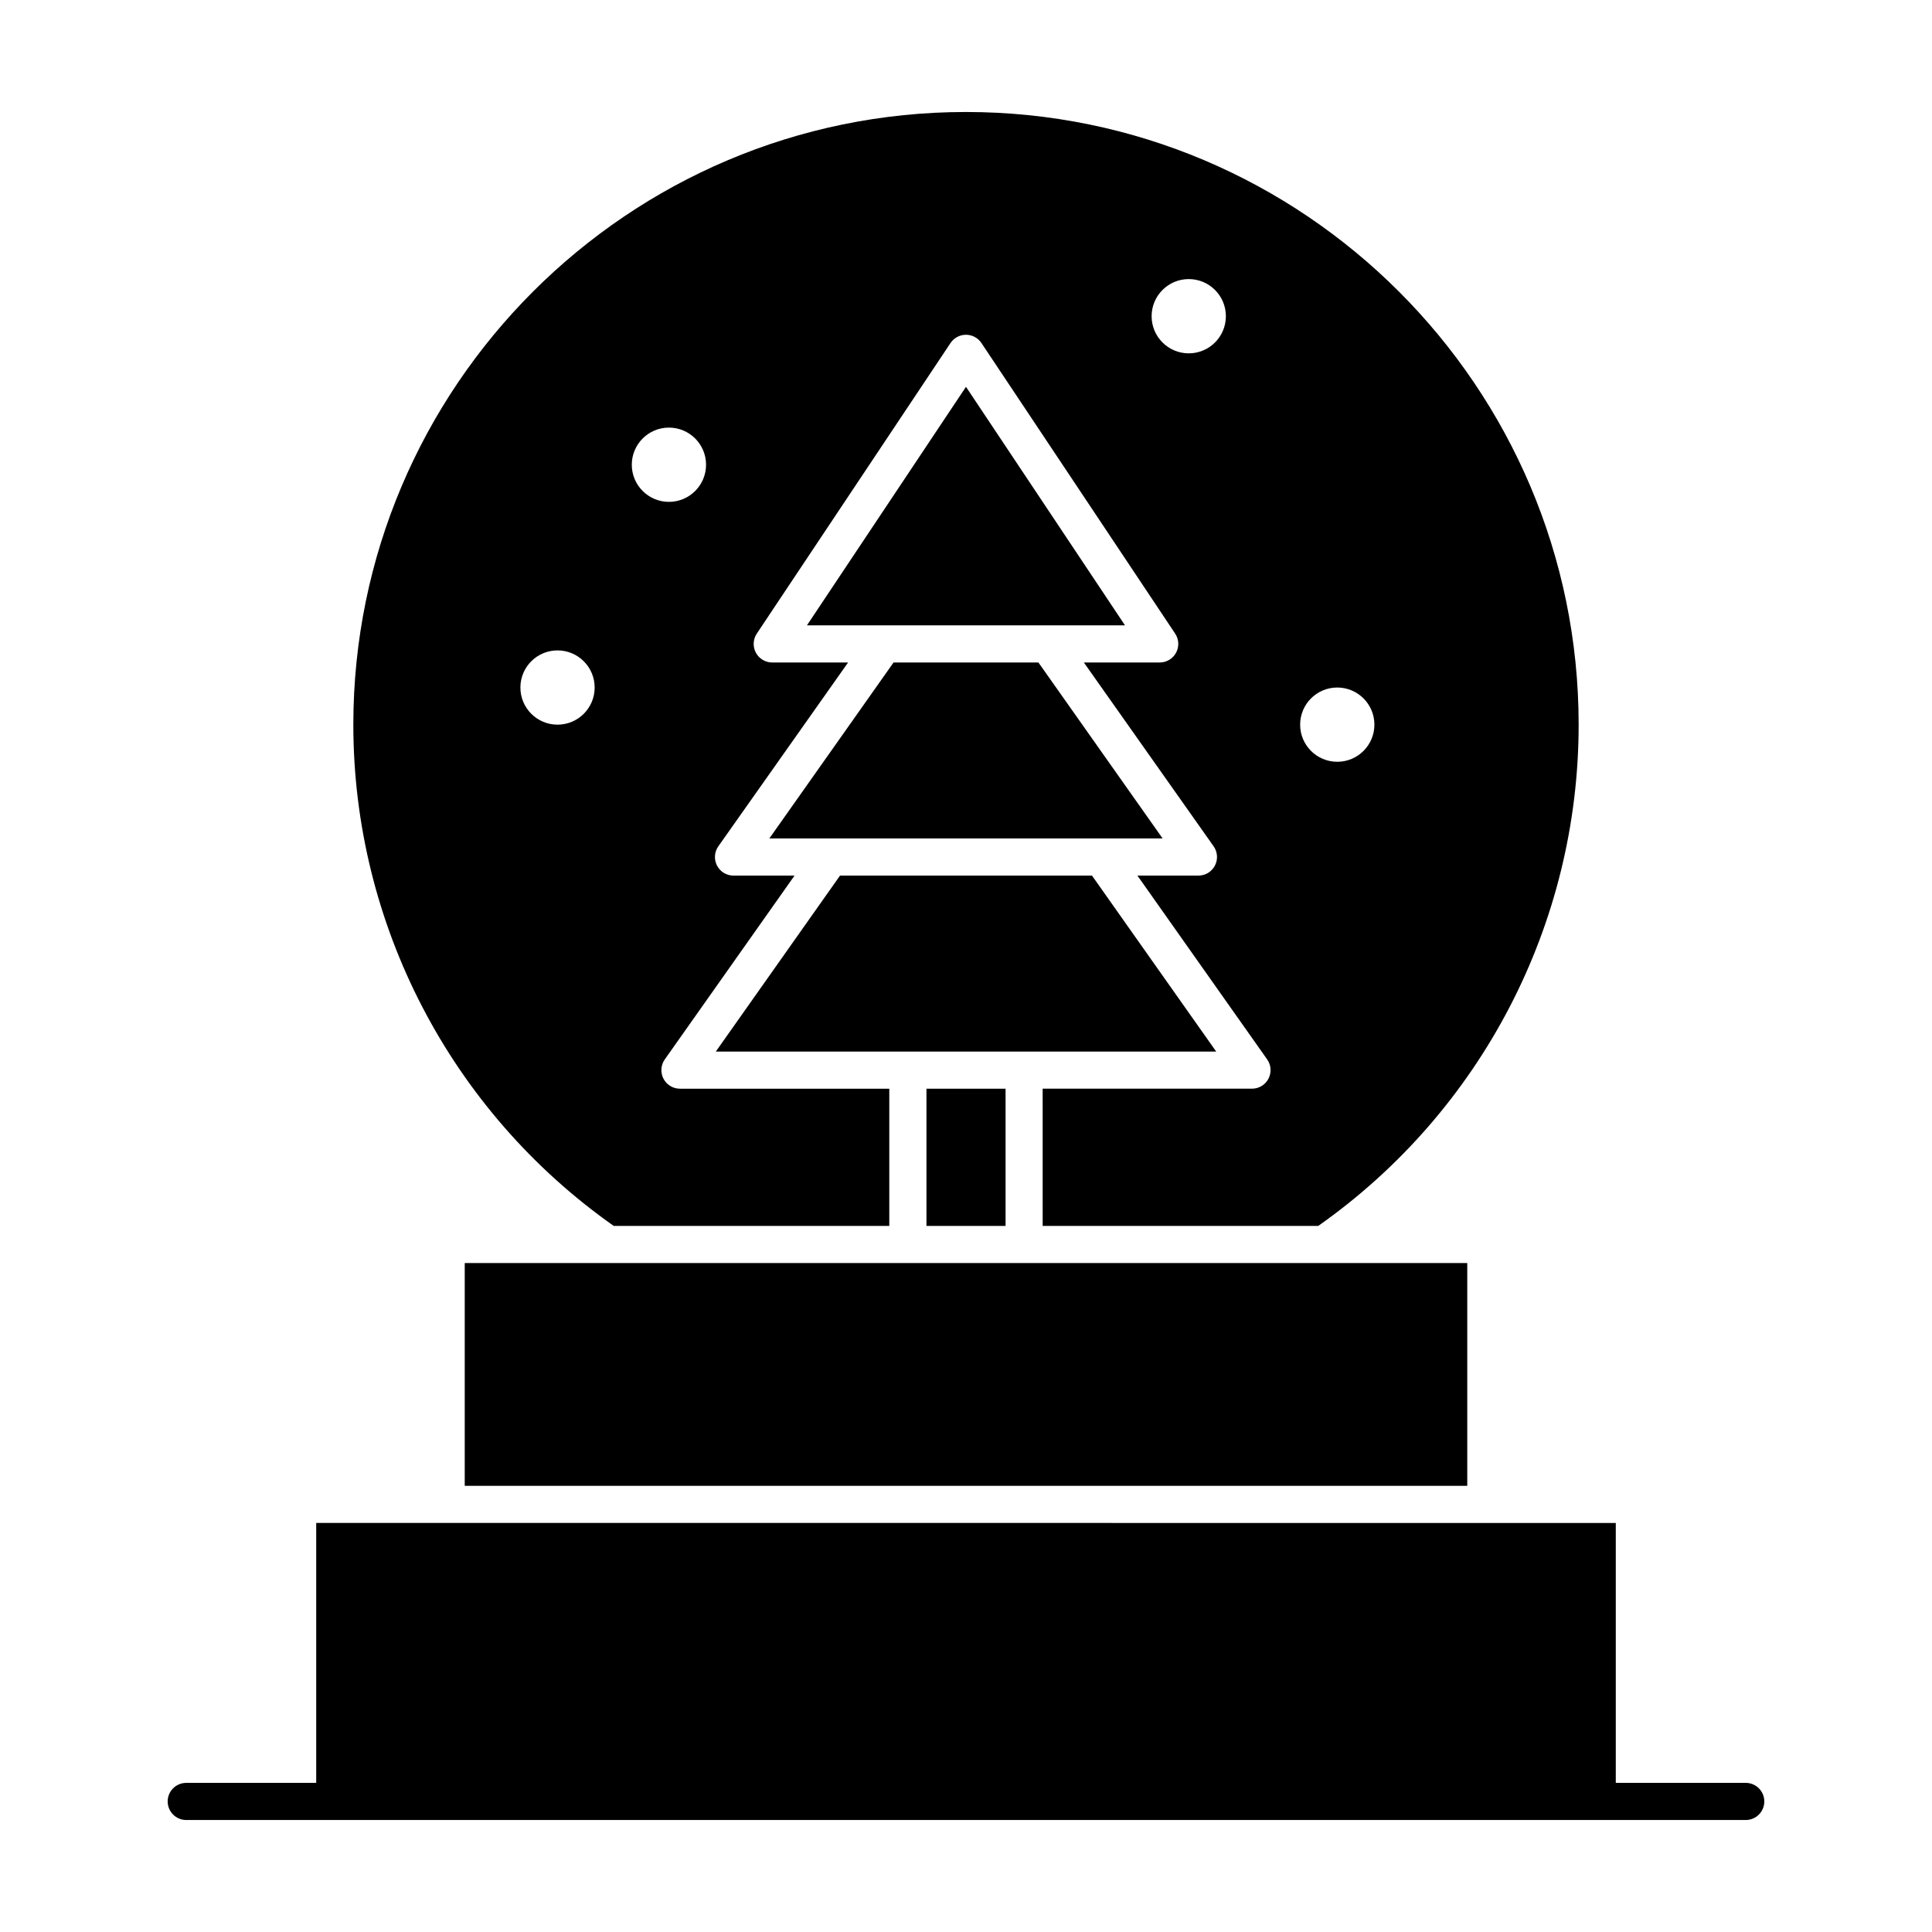 <?xml version="1.0" encoding="UTF-8"?>
<!-- Uploaded to: SVG Repo, www.svgrepo.com, Generator: SVG Repo Mixer Tools -->
<svg fill="#000000" width="800px" height="800px" version="1.1" viewBox="144 144 512 512" xmlns="http://www.w3.org/2000/svg">
 <g>
  <path d="m306.64 468.88h73.031v-36.363h-55.48c-1.84 0-3.523-1.023-4.367-2.656s-0.711-3.598 0.348-5.102l34.387-48.715h-16.176c-1.84 0-3.523-1.023-4.367-2.656-0.844-1.633-0.711-3.598 0.348-5.102l34.387-48.715h-20.102c-1.816 0-3.481-1-4.336-2.598-0.855-1.602-0.762-3.543 0.242-5.051l51.34-77.008c0.918-1.375 2.453-2.195 4.102-2.195 1.645 0 3.18 0.824 4.094 2.191l51.34 77.008c1.008 1.508 1.102 3.449 0.242 5.051-0.855 1.602-2.523 2.598-4.336 2.598h-20.102l34.387 48.715c1.059 1.5 1.195 3.469 0.348 5.102-0.844 1.633-2.531 2.656-4.367 2.656h-16.176l34.387 48.715c1.059 1.5 1.195 3.469 0.348 5.102-0.844 1.633-2.531 2.656-4.367 2.656h-55.48l0.004 36.367h73.031c43.238-30.441 69.008-79.984 69.008-132.84 0-89.527-72.836-162.36-162.36-162.36-89.527 0-162.36 72.832-162.36 162.36 0 52.855 25.77 102.4 69.008 132.84zm191.75-142.68c5.434 0 9.84 4.406 9.84 9.84 0 5.434-4.406 9.84-9.84 9.84-5.434 0-9.84-4.406-9.84-9.84 0-5.434 4.406-9.84 9.84-9.84zm-39.359-108.24c5.434 0 9.84 4.406 9.84 9.84s-4.406 9.84-9.84 9.84c-5.434 0-9.84-4.406-9.84-9.84s4.406-9.84 9.84-9.84zm-137.76 39.359c5.434 0 9.84 4.406 9.84 9.84s-4.406 9.84-9.84 9.84-9.84-4.406-9.84-9.84 4.406-9.84 9.84-9.84zm-29.52 59.043c5.434 0 9.84 4.406 9.84 9.84 0 5.434-4.406 9.84-9.84 9.84-5.434 0-9.84-4.406-9.84-9.84 0-5.438 4.406-9.84 9.84-9.84z"/>
  <path d="m364.06 366.2h88.047l-32.914-46.633h-38.391l-32.918 46.633z"/>
  <path d="m389.52 432.52h20.965v36.363h-20.965z"/>
  <path d="m384.6 422.68h81.707l-32.918-46.637h-66.777l-32.918 46.637z"/>
  <path d="m267.16 478.72v59.039h265.68v-59.039z"/>
  <path d="m442.14 309.73-42.145-63.219-42.148 63.219z"/>
  <path d="m606.64 616.48h-34.441v-68.879h-34.441l-275.52-0.004h-34.441v68.879l-34.438 0.004c-2.719 0-4.922 2.203-4.922 4.922s2.203 4.922 4.922 4.922h413.28c2.719 0 4.922-2.203 4.922-4.922-0.004-2.723-2.207-4.922-4.922-4.922z"/>
 </g>
</svg>